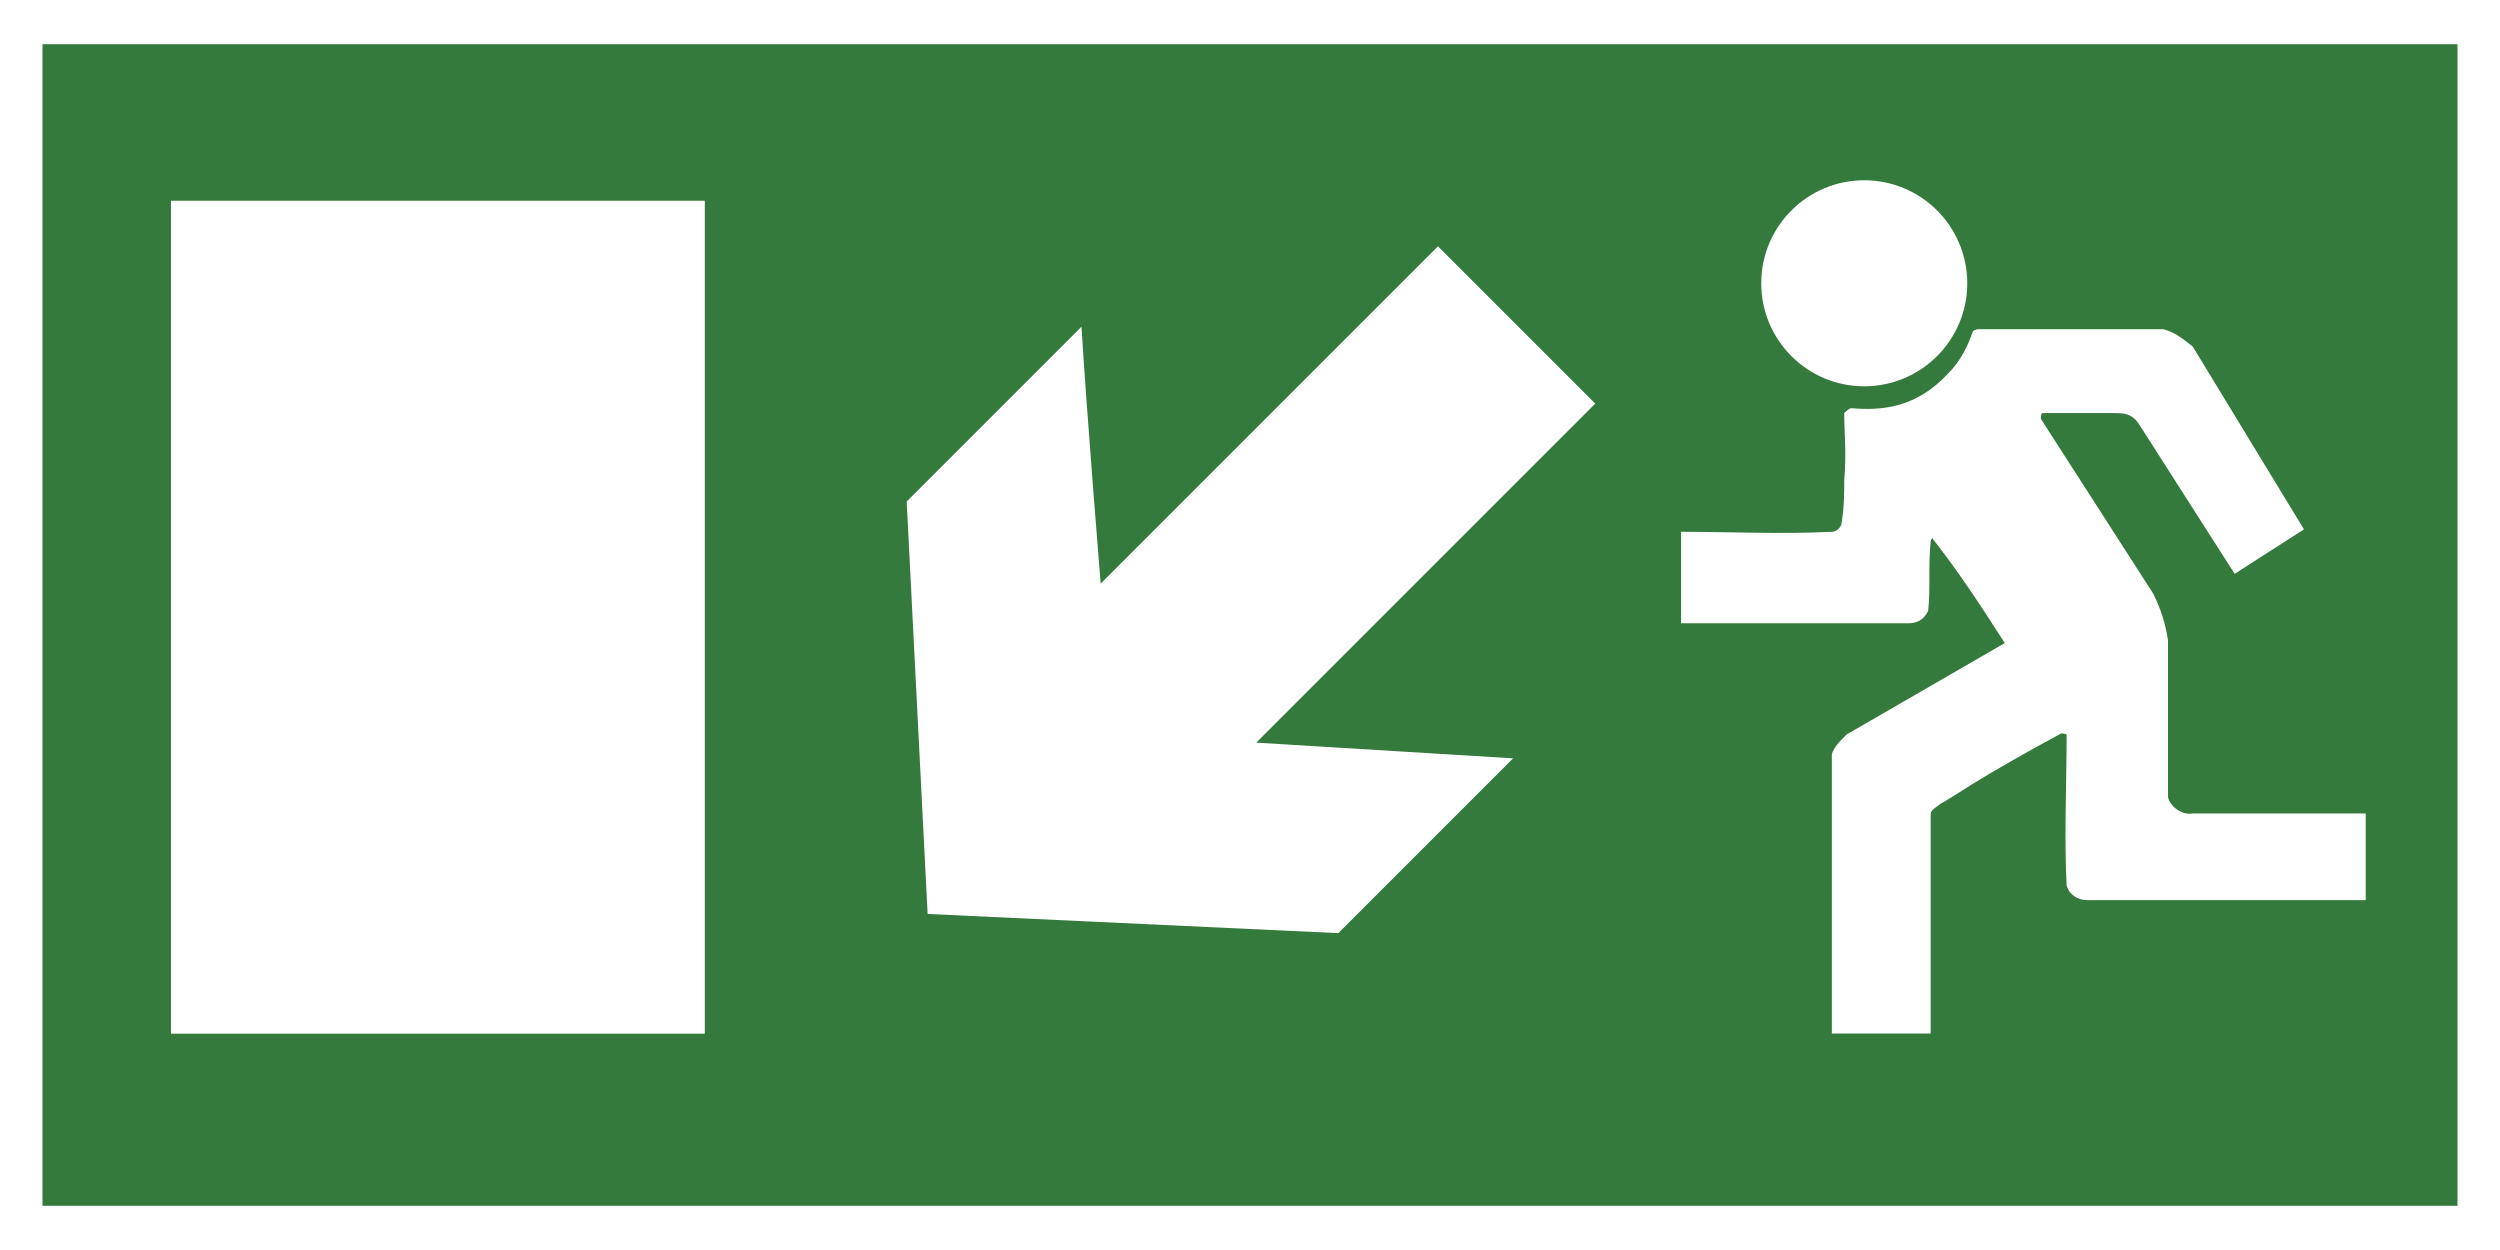 <?xml version="1.0" encoding="utf-8"?>
<!-- Generator: Adobe Illustrator 27.7.0, SVG Export Plug-In . SVG Version: 6.00 Build 0)  -->
<!DOCTYPE svg PUBLIC "-//W3C//DTD SVG 1.1//EN" "http://www.w3.org/Graphics/SVG/1.1/DTD/svg11.dtd">
<svg version="1.1" id="Layer_1" xmlns:x="http://ns.adobe.com/Extensibility/1.0/" xmlns:i="http://ns.adobe.com/AdobeIllustrator/10.0/" xmlns:graph="http://ns.adobe.com/Graphs/1.0/"
	 xmlns="http://www.w3.org/2000/svg" xmlns:xlink="http://www.w3.org/1999/xlink" x="0px" y="0px" viewBox="0 0 566.93 283.46"
	 style="enable-background:new 0 0 566.93 283.46;" xml:space="preserve">
<style type="text/css">
	.st0{fill-rule:evenodd;clip-rule:evenodd;fill:#357A3D;}
</style>
<path class="st0" d="M9.64,10.02v263.42h547.65V10.02H9.64z M422.76,40.88c12.9,0,23.36,10.46,23.36,23.36
	c0,12.9-10.46,23.36-23.36,23.36c-12.9,0-23.36-10.46-23.36-23.36C399.4,51.34,409.86,40.88,422.76,40.88z M159.83,234.4H38.77
	V45.52h121.06V234.4z M343.13,171.97l-39.64,39.64l-93.13-4.35l-4.75-93.53l39.64-39.64c1.18,19.41,4.35,58.26,4.35,58.26
	l76.49-76.49l35.67,35.67l-76.88,76.88L343.13,171.97z M536.47,204.12h-63.35c-1.68,0-3.92-1.12-4.47-3.35
	c-0.57-11.21,0-22.43,0-34.2c0,0-1.12-0.55-1.68,0c-7.29,3.92-15.14,8.4-19.63,11.21c-4.47,2.8-6.15,3.92-7.27,4.47
	c-2.25,1.68-2.25,1.68-2.25,2.8v49.33h-22.41v-63.35c0.55-1.68,1.68-2.8,3.35-4.47l35.87-20.73c-5.05-7.85-10.09-15.69-16.26-23.53
	c0-0.57-0.55,0-0.55,0.55c-0.57,5.05,0,10.64-0.57,15.69c-1.1,2.25-2.8,2.8-4.47,2.8h-51.56v-20.74c11.21,0,22.41,0.57,34.2,0
	c1.1,0,2.23-1.12,2.23-2.23c0.57-3.37,0.57-6.74,0.57-9.54c0.55-6.17,0-10.64,0-15.14c0.55-0.55,1.12-1.12,1.68-1.12
	c6.72,0.57,14.57,0,21.86-7.85c2.8-2.8,4.47-6.15,5.6-9.52c0.57-0.55,1.12-0.55,1.69-0.55c14.01,0,28.01,0,41.47,0
	c2.25,0.55,3.92,1.68,6.72,3.92l25.23,41.47l-15.71,10.09l-21.86-34.2c-1.68-2.25-3.35-2.25-5.6-2.25c-5.05,0-10.64,0-16.24,0
	c0,0-0.57,1.12,0,1.69l25.21,39.22c1.68,3.37,2.8,6.72,3.37,10.64v35.32c0,1.68,2.8,4.47,5.6,3.92h39.24V204.12z"/>
</svg>
